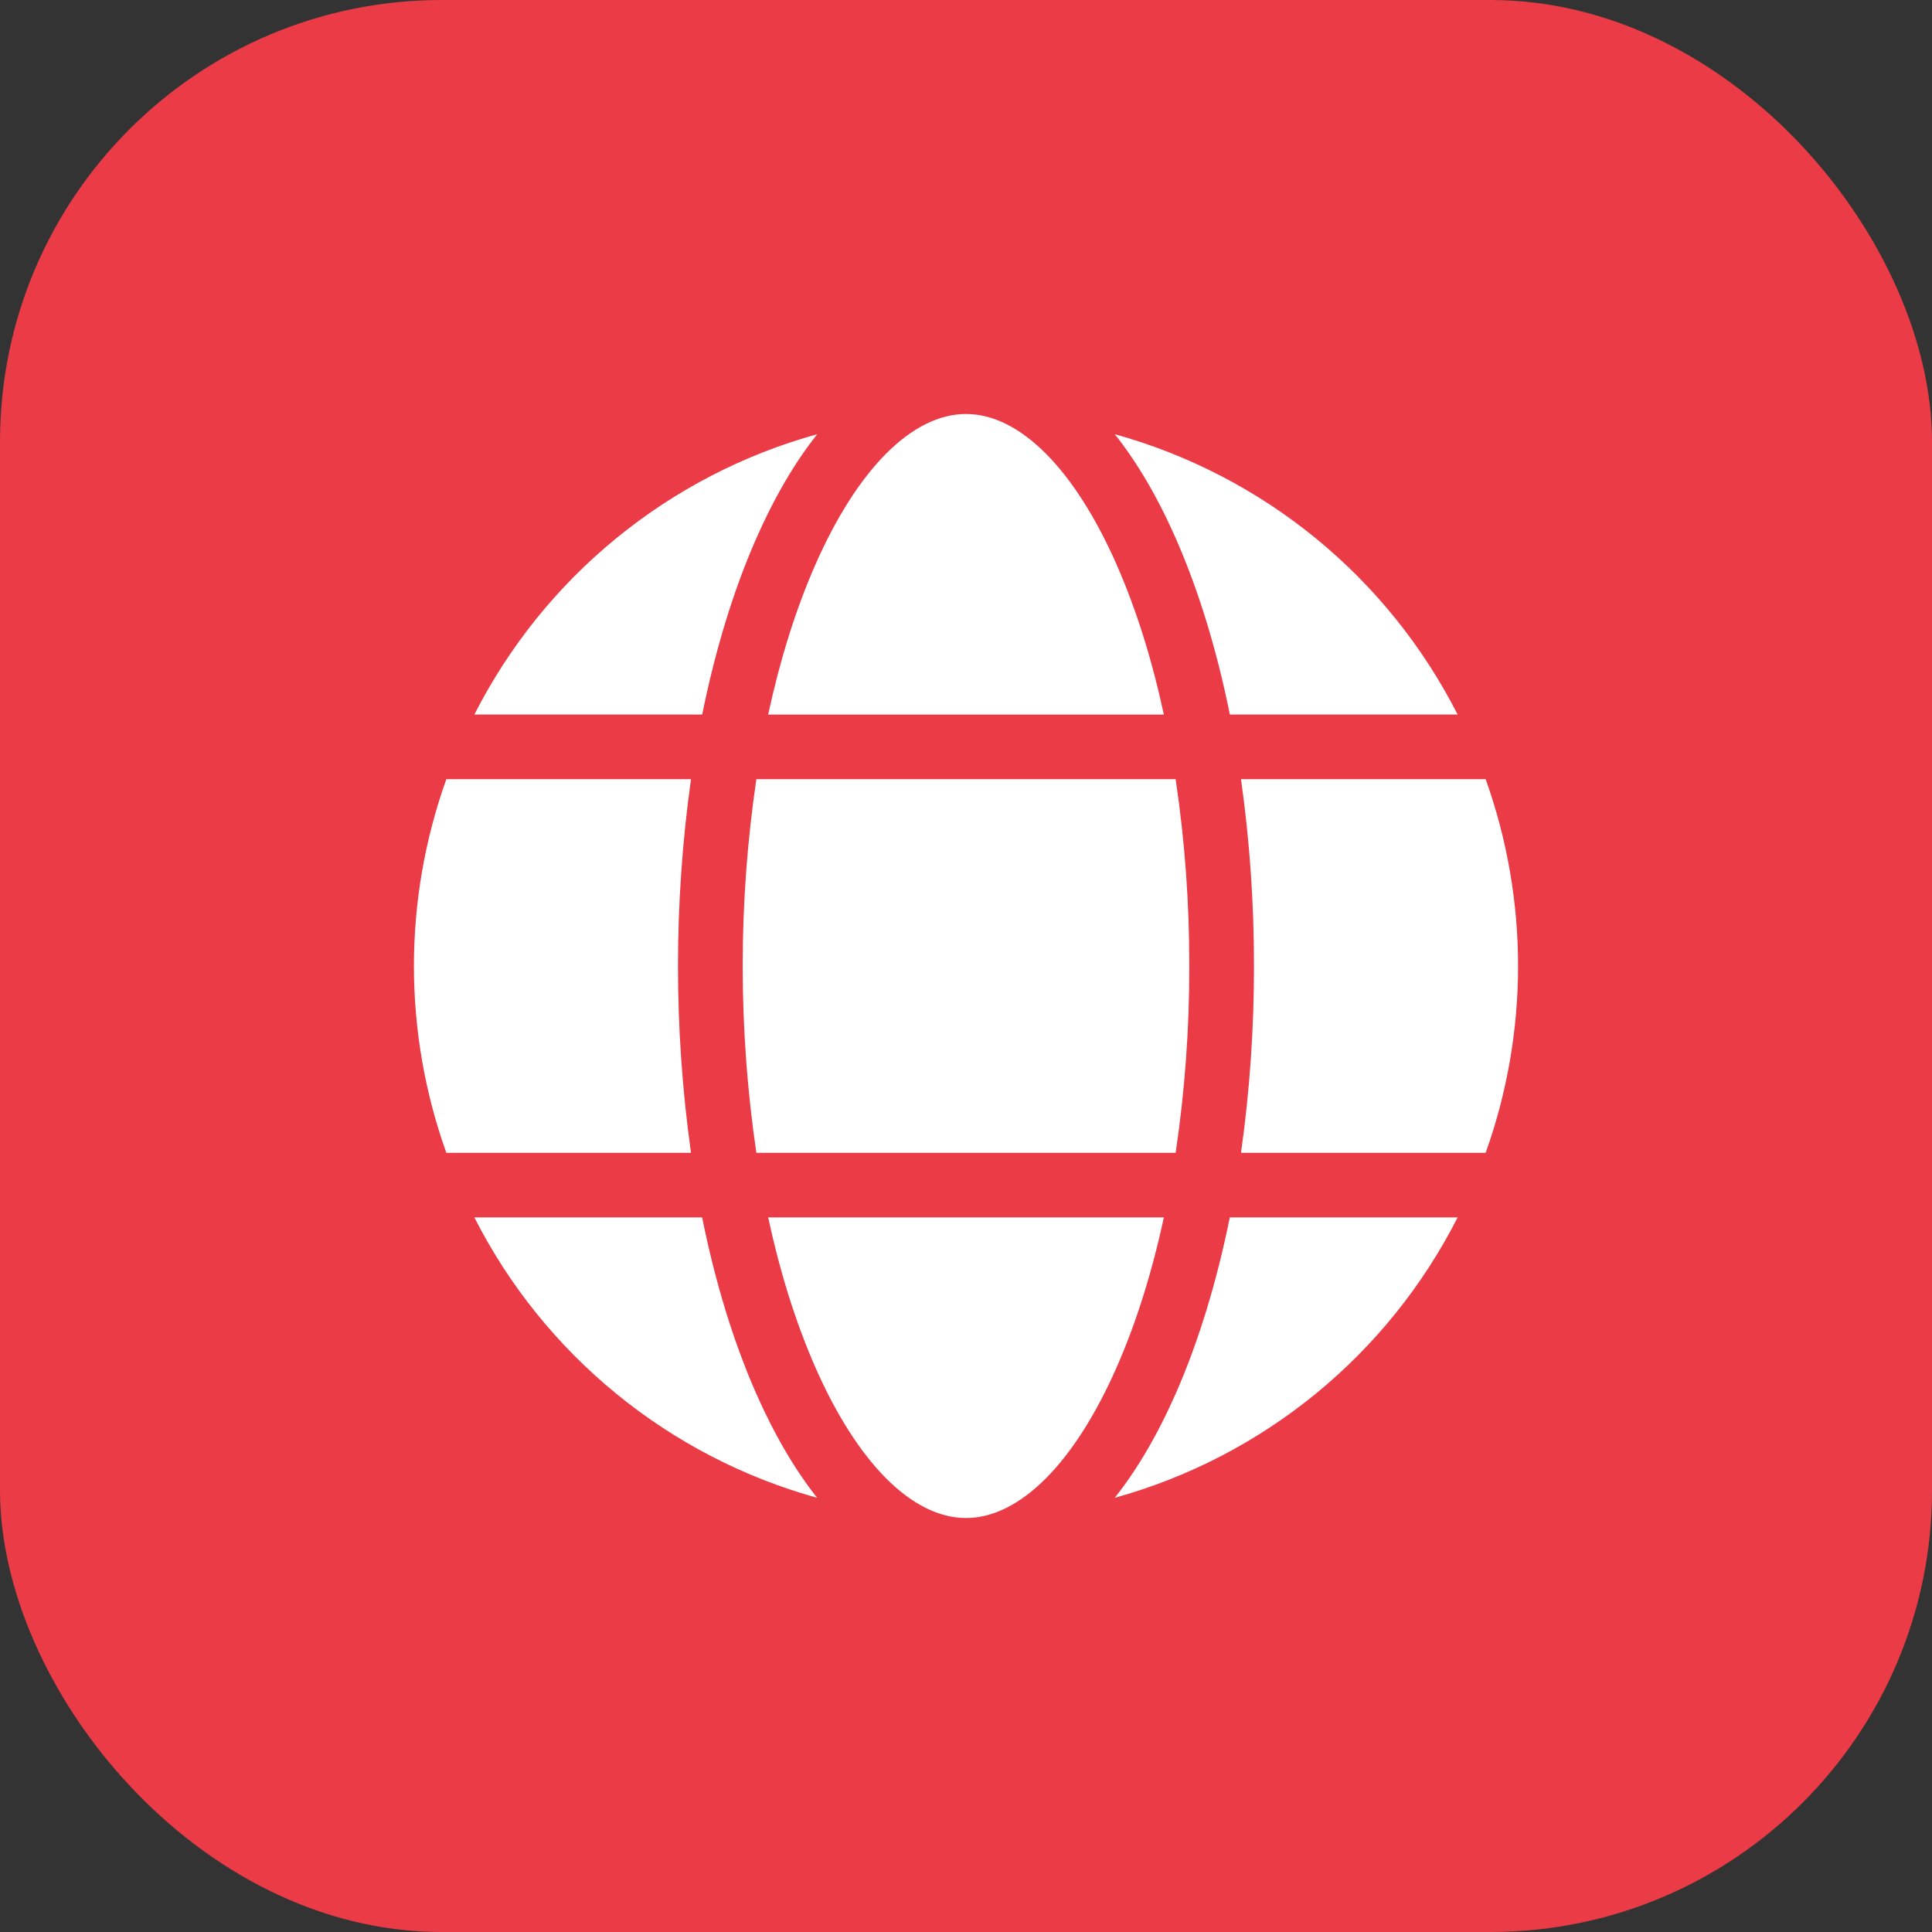 <svg width="35" height="35" viewBox="0 0 35 35" fill="none" xmlns="http://www.w3.org/2000/svg">
<rect x="0" y="0" width="35" height="35" fill="#333333" stroke="none"/>
<rect width="35" height="35" rx="8" fill="#EA3B47"/>
<path d="M22.482 20.884C22.64 19.763 22.718 18.632 22.717 17.5C22.718 16.368 22.64 15.237 22.482 14.116H26.914C27.697 16.304 27.697 18.696 26.914 20.884H22.482ZM17.5 27.5C16.523 27.5 15.527 26.498 14.762 24.75C14.413 23.952 14.129 23.043 13.916 22.055H21.084C20.872 23.042 20.587 23.952 20.238 24.75C19.473 26.498 18.477 27.5 17.5 27.5ZM13.702 20.884C13.372 18.64 13.372 16.36 13.702 14.116H21.298C21.465 15.236 21.547 16.368 21.545 17.5C21.547 18.632 21.465 19.764 21.298 20.884H13.702ZM8.086 20.884C7.303 18.696 7.303 16.304 8.086 14.116H12.518C12.204 16.361 12.204 18.639 12.518 20.884H8.086ZM17.5 7.5C18.477 7.5 19.473 8.502 20.238 10.25C20.587 11.048 20.872 11.957 21.084 12.945H13.916C14.129 11.958 14.413 11.048 14.762 10.25C15.527 8.502 16.523 7.5 17.5 7.5ZM26.406 12.944H22.28C22.046 11.784 21.72 10.714 21.312 9.78C20.981 9.023 20.606 8.382 20.195 7.866C21.526 8.235 22.766 8.877 23.836 9.751C24.905 10.625 25.78 11.713 26.406 12.944ZM14.805 7.866C14.395 8.382 14.021 9.023 13.689 9.78C13.281 10.714 12.956 11.784 12.721 12.944H8.594C9.22 11.712 10.095 10.625 11.164 9.751C12.234 8.876 13.473 8.234 14.805 7.866ZM8.594 22.055H12.72C12.954 23.216 13.28 24.286 13.688 25.22C14.02 25.976 14.394 26.617 14.803 27.134C13.473 26.765 12.233 26.123 11.164 25.248C10.095 24.374 9.219 23.287 8.594 22.055ZM20.195 27.134C20.605 26.617 20.98 25.976 21.311 25.22C21.719 24.285 22.044 23.215 22.279 22.055H26.406C25.78 23.287 24.905 24.375 23.836 25.249C22.766 26.124 21.526 26.766 20.195 27.134V27.134Z" fill="white"/>
</svg>
